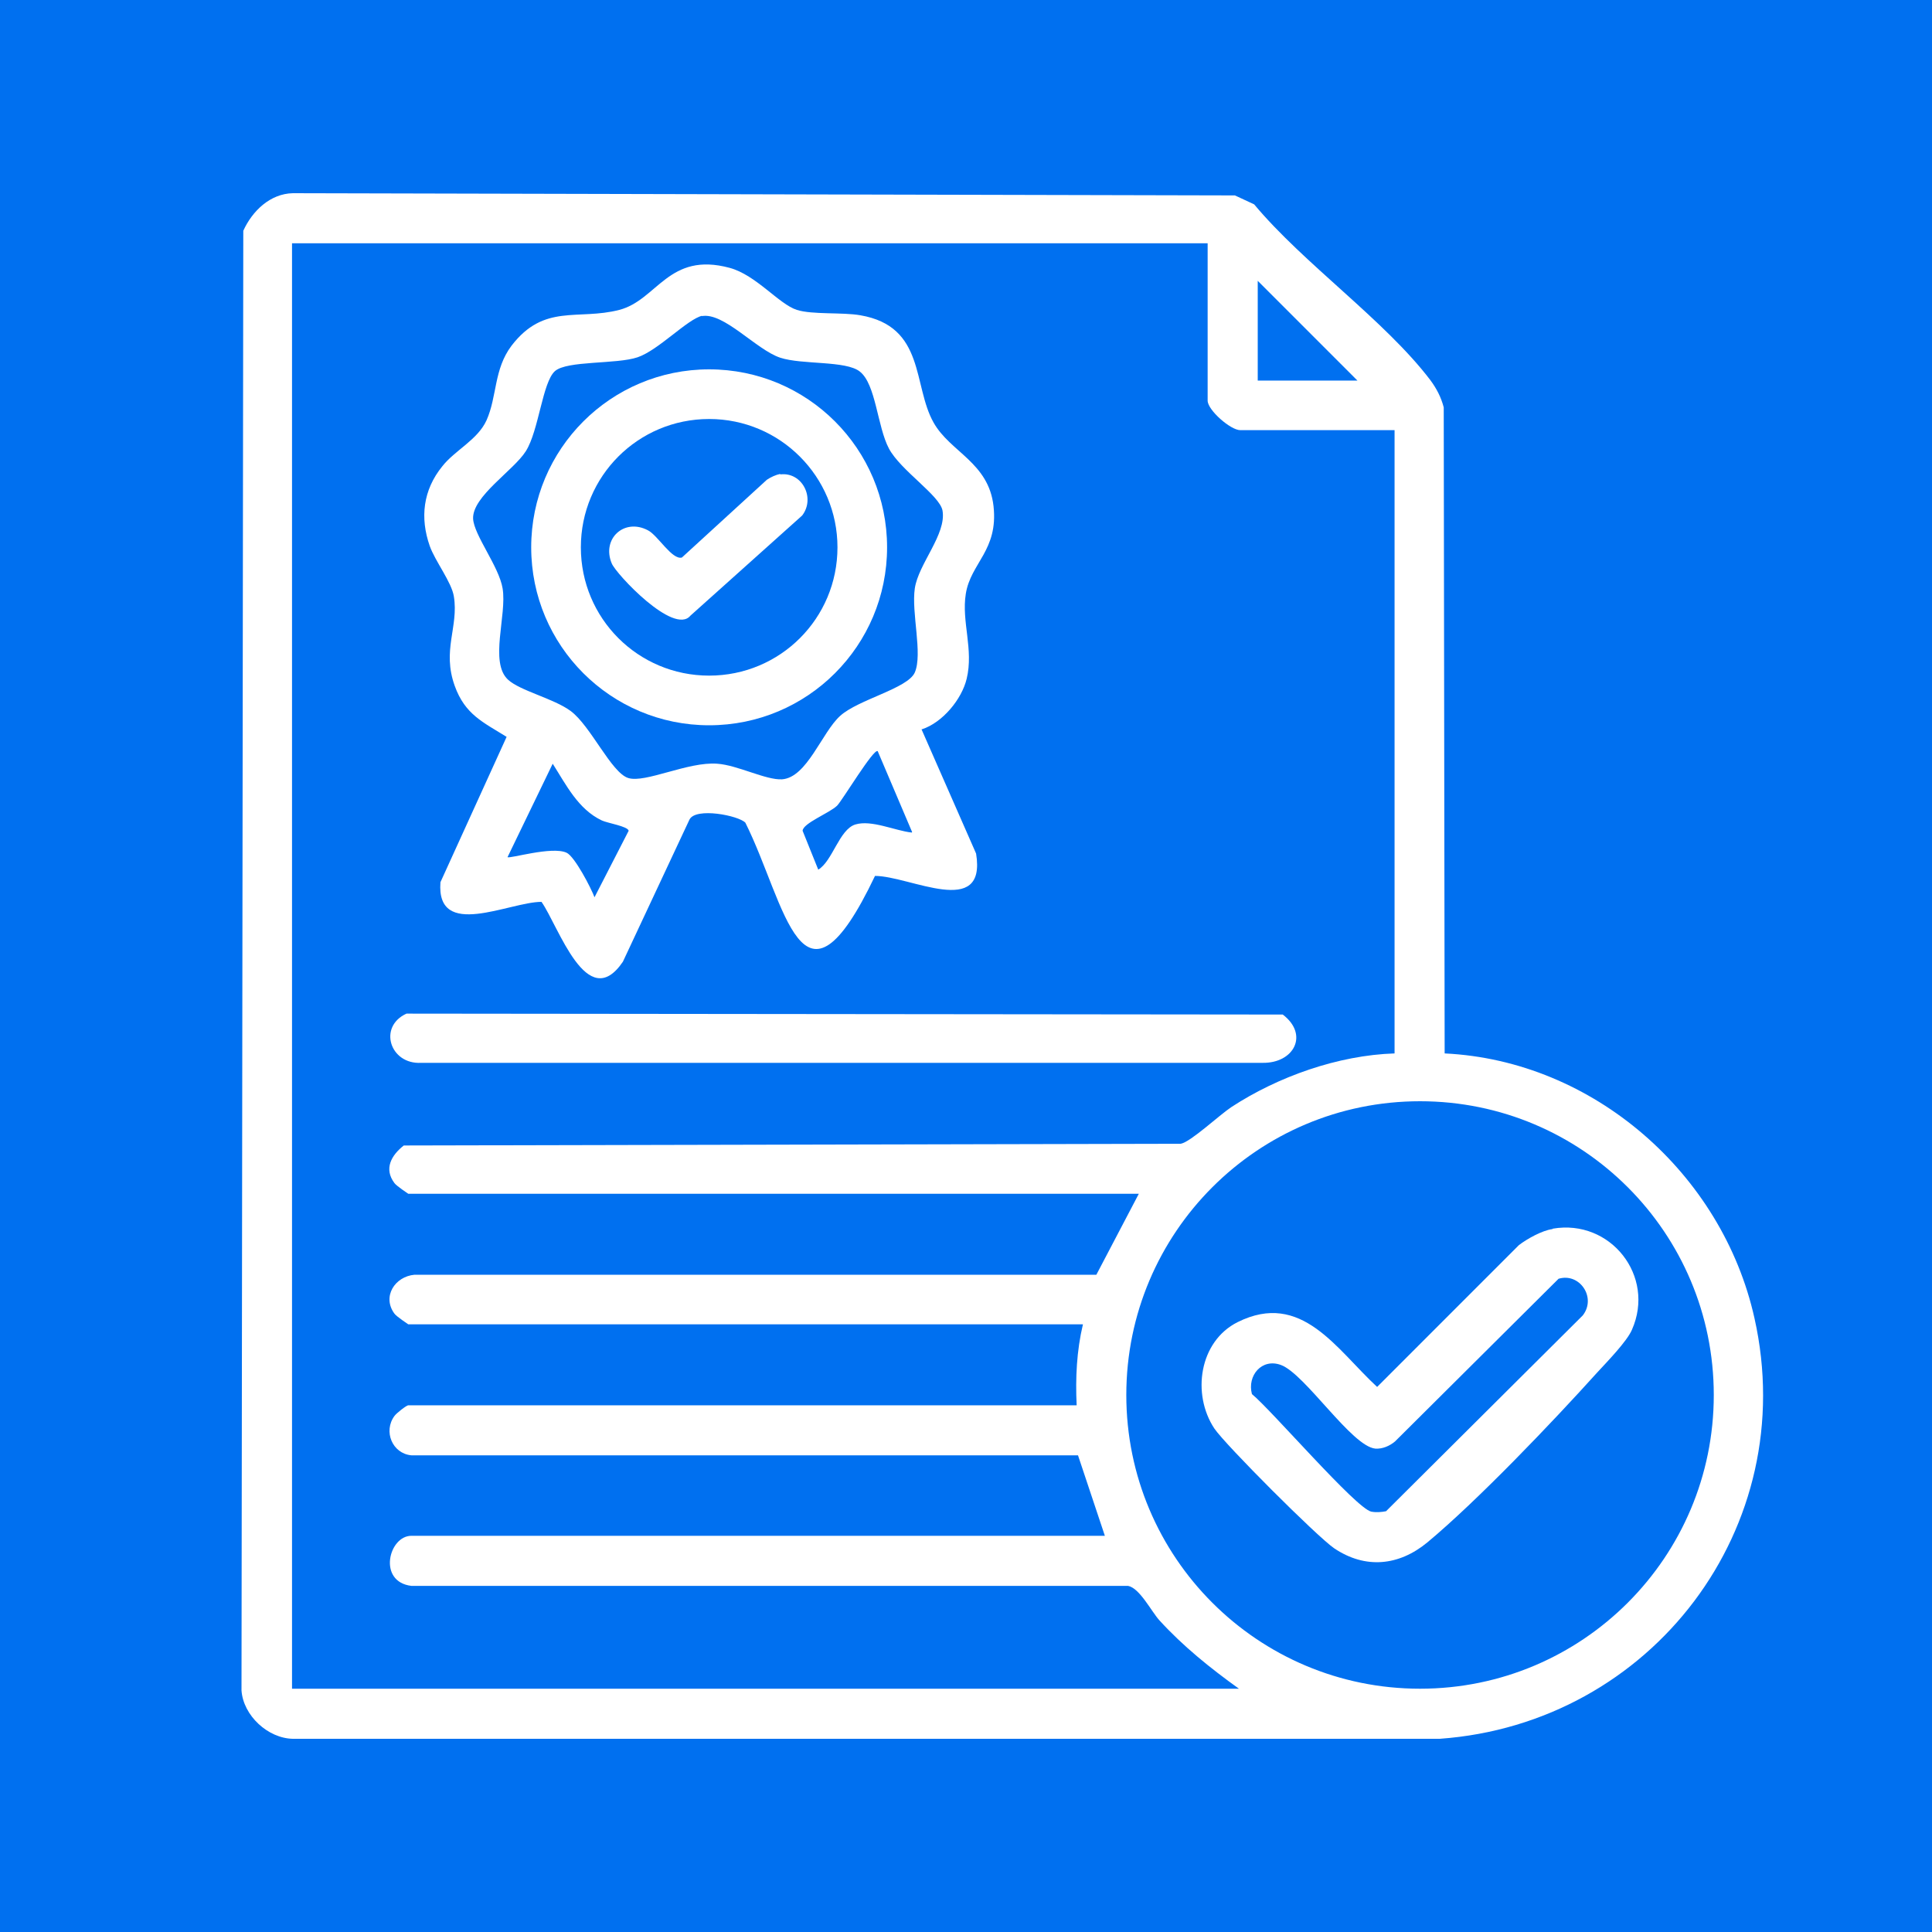 <svg width="40" height="40" viewBox="0 0 40 40" fill="none" xmlns="http://www.w3.org/2000/svg">
<path d="M40 0H0V40H40V0Z" fill="#0070F0"/>
<path d="M29.91 21.81C32.992 21.958 35.658 24.3 36.324 27.29C37.296 31.622 34.195 35.685 29.808 36H6.065C5.546 35.991 5.037 35.519 5 35L5.037 4.778C5.222 4.37 5.592 4.009 6.065 4L25.568 4.046L25.966 4.231C26.994 5.463 28.669 6.629 29.613 7.869C29.743 8.045 29.835 8.221 29.891 8.434L29.91 21.8V21.81ZM25.013 5.037H6.046V34.963H25.651C25.059 34.538 24.494 34.084 24.004 33.547C23.837 33.362 23.596 32.88 23.356 32.834H8.518C7.814 32.751 8.045 31.797 8.518 31.797H22.875L22.319 30.131H8.518C8.119 30.094 7.934 29.631 8.166 29.317C8.203 29.261 8.416 29.095 8.453 29.095H22.291C22.264 28.53 22.291 27.965 22.421 27.419H8.453C8.453 27.419 8.203 27.253 8.166 27.197C7.907 26.845 8.175 26.429 8.582 26.392H22.699L23.578 24.716H8.453C8.453 24.716 8.203 24.55 8.166 24.494C7.944 24.198 8.101 23.92 8.36 23.716L24.448 23.68C24.652 23.642 25.244 23.087 25.494 22.921C26.457 22.291 27.706 21.847 28.873 21.81V8.906H25.679C25.476 8.906 25.003 8.489 25.003 8.295V5.037H25.013ZM28.104 7.879L26.04 5.814V7.879H28.104ZM35.482 28.882C35.482 25.521 32.761 22.8 29.4 22.8C26.04 22.8 23.319 25.521 23.319 28.882C23.319 32.242 26.04 34.963 29.4 34.963C32.761 34.963 35.482 32.242 35.482 28.882Z" fill="white"/>
<path d="M19.079 15.099L20.209 17.672C20.431 19.033 18.838 18.135 18.116 18.135C16.589 21.338 16.274 18.718 15.432 17.033C15.293 16.885 14.405 16.709 14.275 16.968L12.896 19.912C12.155 21.004 11.563 19.172 11.211 18.672C10.545 18.672 9.027 19.468 9.119 18.265L10.489 15.256C9.999 14.951 9.628 14.793 9.415 14.201C9.147 13.46 9.499 12.979 9.397 12.35C9.351 12.053 9.008 11.618 8.897 11.303C8.693 10.72 8.758 10.146 9.156 9.656C9.415 9.323 9.887 9.11 10.073 8.702C10.295 8.203 10.221 7.647 10.591 7.157C11.267 6.277 11.961 6.638 12.822 6.416C13.609 6.212 13.84 5.203 15.108 5.546C15.654 5.694 16.126 6.296 16.497 6.416C16.821 6.518 17.441 6.462 17.811 6.527C19.163 6.759 18.894 7.98 19.329 8.749C19.672 9.36 20.468 9.573 20.57 10.48C20.671 11.396 20.097 11.655 19.996 12.294C19.903 12.868 20.162 13.442 20.014 14.053C19.912 14.479 19.514 14.96 19.088 15.099H19.079ZM14.543 6.536C14.238 6.601 13.636 7.249 13.201 7.397C12.766 7.545 11.739 7.462 11.489 7.684C11.23 7.916 11.156 8.915 10.887 9.341C10.637 9.739 9.776 10.276 9.795 10.739C9.813 11.081 10.332 11.729 10.406 12.183C10.498 12.738 10.128 13.71 10.517 14.071C10.767 14.303 11.461 14.46 11.813 14.719C12.229 15.025 12.655 15.997 13.007 16.108C13.359 16.219 14.247 15.765 14.849 15.812C15.265 15.839 15.858 16.154 16.191 16.135C16.709 16.098 17.015 15.164 17.395 14.821C17.774 14.479 18.792 14.256 18.94 13.923C19.107 13.534 18.866 12.692 18.94 12.183C19.014 11.674 19.598 11.063 19.514 10.572C19.459 10.258 18.644 9.739 18.404 9.286C18.163 8.832 18.135 7.953 17.802 7.693C17.515 7.462 16.608 7.555 16.154 7.406C15.654 7.24 14.979 6.453 14.525 6.546L14.543 6.536ZM18.885 17.228L18.172 15.552C18.089 15.488 17.441 16.57 17.33 16.682C17.163 16.839 16.626 17.043 16.617 17.2L16.941 18.005C17.237 17.829 17.376 17.172 17.709 17.07C18.043 16.968 18.533 17.2 18.876 17.237L18.885 17.228ZM12.303 18.588L13.016 17.2C12.998 17.107 12.581 17.043 12.461 16.987C11.97 16.756 11.72 16.247 11.443 15.812L10.508 17.746C10.554 17.783 11.424 17.515 11.729 17.654C11.896 17.728 12.239 18.385 12.313 18.588H12.303Z" fill="white"/>
<path d="M8.416 20.986L26.558 21.005C27.105 21.421 26.79 22.014 26.142 22.005H8.721C8.073 22.042 7.823 21.255 8.416 20.986Z" fill="white"/>
<path d="M32.15 25.438C33.344 25.234 34.279 26.419 33.788 27.53C33.686 27.771 33.27 28.197 33.066 28.419C32.14 29.446 30.585 31.075 29.549 31.936C28.965 32.417 28.271 32.492 27.623 32.056C27.271 31.816 25.374 29.918 25.142 29.576C24.67 28.863 24.828 27.771 25.624 27.373C26.947 26.715 27.669 27.937 28.512 28.715L31.446 25.78C31.613 25.651 31.927 25.475 32.14 25.447L32.15 25.438ZM32.279 26.465L28.882 29.844C28.771 29.937 28.623 30.002 28.475 29.992C27.984 29.946 27.021 28.446 26.522 28.261C26.123 28.113 25.818 28.483 25.92 28.863C26.327 29.196 28.077 31.233 28.391 31.297C28.493 31.316 28.604 31.307 28.697 31.288L32.77 27.234C33.057 26.864 32.705 26.345 32.27 26.475L32.279 26.465Z" fill="white"/>
<path d="M18.366 11.332C18.366 13.368 16.719 15.016 14.682 15.016C12.646 15.016 10.998 13.368 10.998 11.332C10.998 9.295 12.646 7.647 14.682 7.647C16.719 7.647 18.366 9.295 18.366 11.332ZM17.339 11.332C17.339 9.869 16.154 8.675 14.682 8.675C13.211 8.675 12.026 9.86 12.026 11.332C12.026 12.803 13.211 13.988 14.682 13.988C16.154 13.988 17.339 12.803 17.339 11.332Z" fill="white"/>
<path d="M16.154 9.822C16.608 9.766 16.886 10.312 16.608 10.673L14.294 12.747C13.951 13.163 12.748 11.877 12.665 11.664C12.452 11.155 12.924 10.72 13.414 10.979C13.618 11.081 13.914 11.599 14.118 11.543L15.877 9.933C15.96 9.877 16.062 9.831 16.154 9.812V9.822Z" fill="white"/>
</svg>
